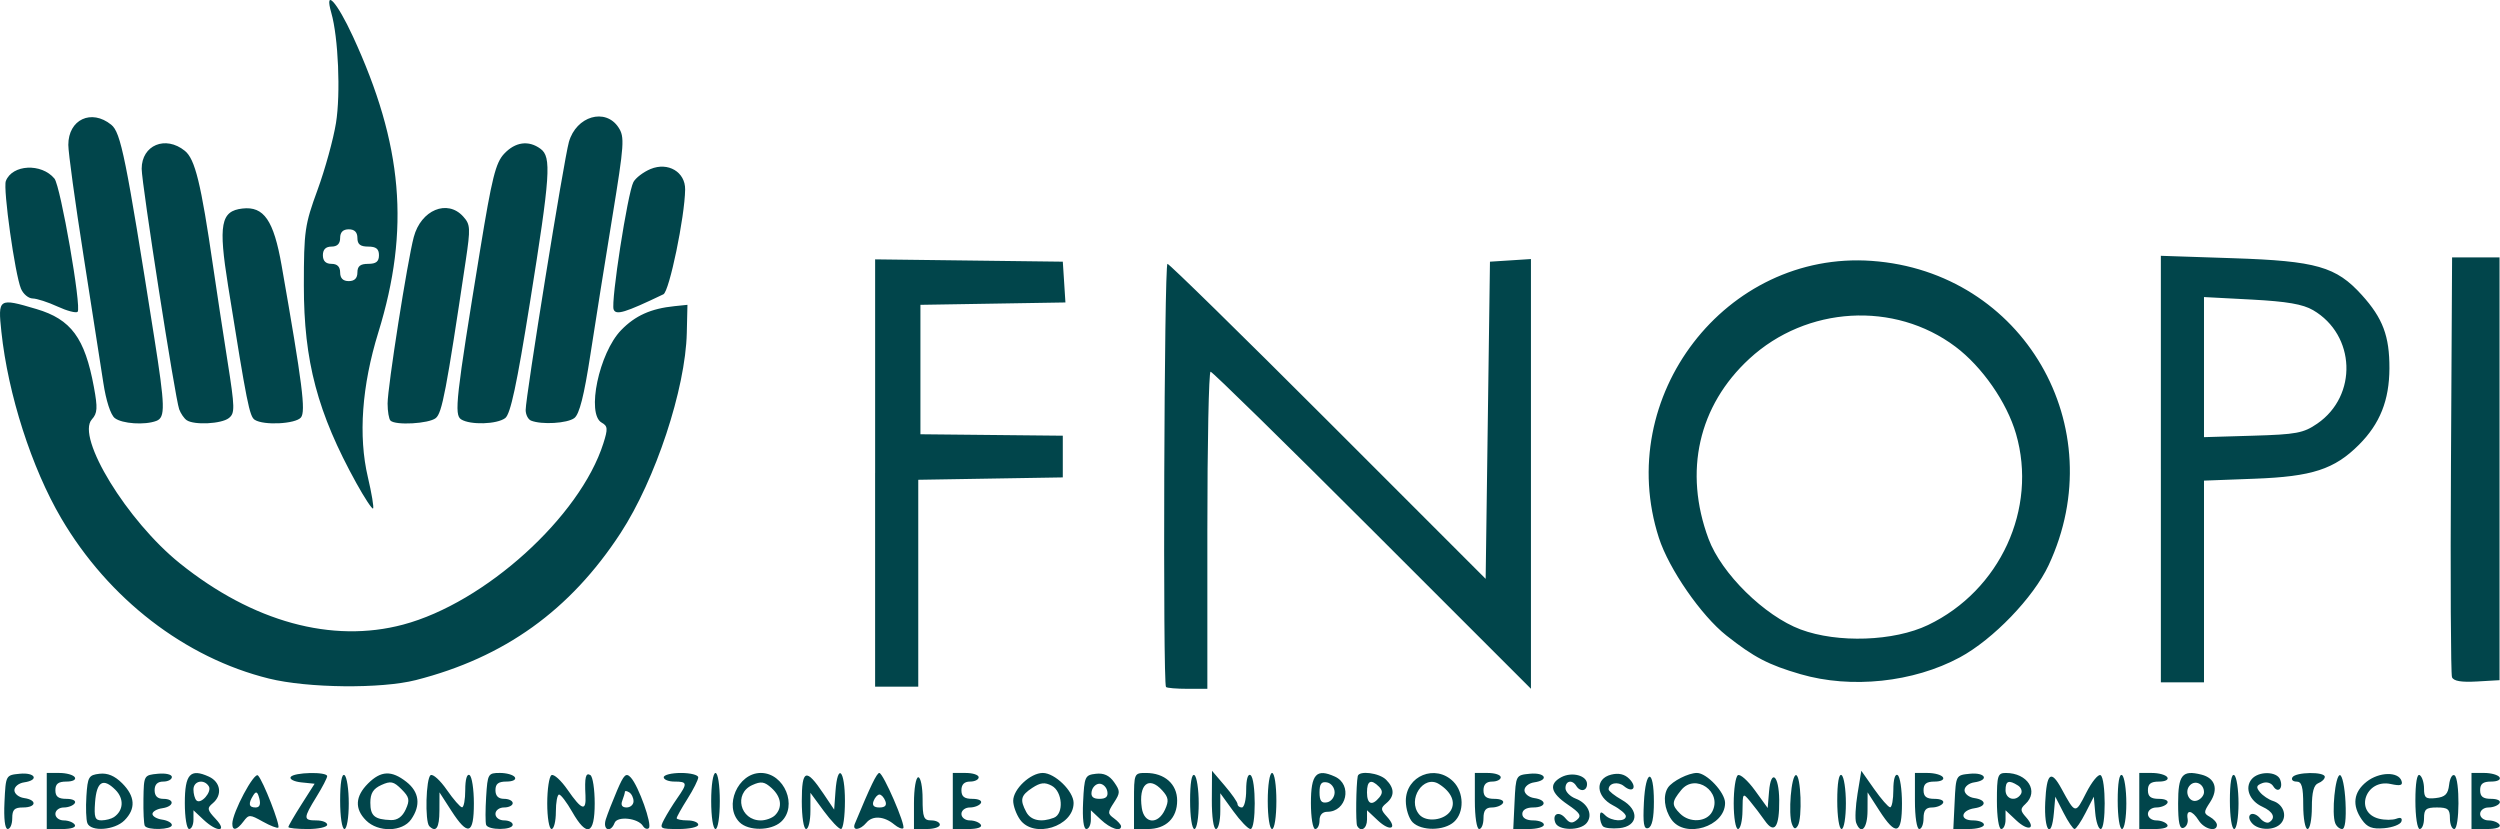 <?xml version="1.0" encoding="utf-8"?>
<!-- Generator: Adobe Illustrator 16.0.0, SVG Export Plug-In . SVG Version: 6.00 Build 0)  -->
<!DOCTYPE svg PUBLIC "-//W3C//DTD SVG 1.1//EN" "http://www.w3.org/Graphics/SVG/1.1/DTD/svg11.dtd">
<svg version="1.1" id="Livello_1" xmlns="http://www.w3.org/2000/svg" xmlns:xlink="http://www.w3.org/1999/xlink" x="0px" y="0px"
	 width="211px" height="70px" viewBox="0 0 211 70" enable-background="new 0 0 211 70" xml:space="preserve">
<path fill="#01454B" d="M0.378,67.695c0.108-2.275,0.108-2.276,1.292-2.391c1.319-0.127,1.655,0.543,0.364,0.727
	c-0.45,0.064-0.819,0.362-0.819,0.662c0,0.301,0.369,0.6,0.819,0.663c1.115,0.158,1.042,0.794-0.091,0.794
	c-0.729,0-0.91,0.182-0.91,0.91c0,0.501-0.172,0.91-0.382,0.91C0.415,69.971,0.311,69.107,0.378,67.695z M3.946,67.604v-2.366h1.071
	c0.589,0,1.172,0.163,1.296,0.364c0.128,0.207-0.178,0.363-0.707,0.363c-0.689,0-0.932,0.19-0.932,0.729
	c0,0.539,0.243,0.729,0.932,0.729c0.528,0,0.834,0.158,0.707,0.364c-0.124,0.2-0.543,0.364-0.932,0.364s-0.707,0.246-0.707,0.546
	c0,0.301,0.318,0.546,0.707,0.546s0.808,0.164,0.932,0.365c0.134,0.217-0.3,0.363-1.071,0.363H3.946V67.604z M7.372,69.47
	c-0.105-0.276-0.142-1.3-0.08-2.276c0.104-1.629,0.194-1.783,1.107-1.889c0.682-0.078,1.283,0.174,1.912,0.803
	c1.106,1.105,1.169,2.155,0.189,3.135C9.667,70.076,7.661,70.222,7.372,69.47z M9.617,68.964c0.815-0.558,0.87-1.556,0.125-2.302
	c-1.043-1.043-1.589-0.706-1.719,1.062c-0.093,1.265-0.002,1.519,0.546,1.514C8.93,69.234,9.402,69.111,9.617,68.964z M12.22,69.697
	c-0.08-0.149-0.13-1.174-0.113-2.275c0.032-1.985,0.042-2.004,1.216-2.117c0.665-0.063,1.184,0.057,1.184,0.273
	c0,0.213-0.328,0.387-0.729,0.387c-0.485,0-0.728,0.243-0.728,0.729c0,0.486,0.243,0.729,0.728,0.729
	c0.998,0,0.923,0.65-0.091,0.794c-0.451,0.063-0.819,0.28-0.819,0.48s0.369,0.417,0.819,0.48c0.451,0.064,0.819,0.269,0.819,0.456
	C14.506,70.034,12.43,70.094,12.22,69.697z M15.599,67.775c0-2.439,0.458-2.943,2.026-2.23c1.003,0.457,1.164,1.559,0.329,2.252
	c-0.495,0.41-0.467,0.56,0.246,1.318c1.043,1.111,0.144,1.166-1.029,0.064l-0.843-0.792v0.792c0,0.436-0.164,0.791-0.364,0.791
	C15.76,69.971,15.599,68.996,15.599,67.775z M17.623,66.364c-0.398-0.644-1.296-0.458-1.296,0.269c0,0.367,0.113,0.781,0.251,0.92
	C16.95,67.924,17.911,66.831,17.623,66.364z M19.608,69.516c0.007-0.943,1.846-4.395,2.167-4.066
	c0.433,0.443,1.902,4.211,1.715,4.398c-0.08,0.08-0.668-0.146-1.306-0.502c-1.104-0.618-1.183-0.618-1.637-0.012
	C19.987,70.082,19.603,70.156,19.608,69.516z M21.887,67.391c-0.151-0.576-0.272-0.643-0.507-0.272
	c-0.448,0.708-0.388,1.032,0.193,1.032C21.913,68.15,22.018,67.895,21.887,67.391z M24.338,69.802c0-0.093,0.499-0.954,1.108-1.912
	l1.108-1.742l-1.115-0.114c-0.613-0.063-1.021-0.268-0.905-0.455c0.249-0.403,3.082-0.465,3.079-0.068
	c-0.001,0.15-0.405,0.93-0.899,1.73c-1.127,1.83-1.128,2.002-0.009,2.002c0.5,0,0.91,0.164,0.91,0.365
	c0,0.199-0.737,0.363-1.639,0.363S24.338,69.895,24.338,69.802z M28.708,67.582c0-1.499,0.135-2.305,0.364-2.163
	c0.201,0.124,0.364,1.198,0.364,2.389c0,1.2-0.162,2.163-0.364,2.163C28.866,69.971,28.708,68.932,28.708,67.582z M30.893,69.242
	c-0.974-0.974-0.918-2.027,0.166-3.111c1.092-1.092,1.985-1.13,3.245-0.139c1.086,0.854,1.226,1.98,0.393,3.17
	C33.955,70.22,31.913,70.264,30.893,69.242z M34.243,68.316c0.361-0.793,0.31-1.037-0.356-1.703
	c-0.667-0.667-0.911-0.719-1.704-0.357c-0.686,0.313-0.926,0.699-0.926,1.492c0,1.117,0.356,1.418,1.737,1.466
	C33.543,69.233,33.963,68.932,34.243,68.316z M36.233,69.729c-0.38-0.381-0.284-4.059,0.113-4.305
	c0.196-0.121,0.81,0.438,1.365,1.24c0.556,0.803,1.133,1.465,1.283,1.473c0.15,0.008,0.273-0.651,0.273-1.465
	c0-0.893,0.144-1.389,0.364-1.253c0.2,0.124,0.364,1.198,0.364,2.389c0,2.633-0.5,2.794-1.906,0.613l-0.996-1.545l-0.006,1.548
	C37.084,69.871,36.804,70.299,36.233,69.729z M41.028,69.611c-0.066-0.197-0.065-1.262,0.003-2.367
	c0.12-1.935,0.162-2.007,1.162-2.007c0.57,0,1.139,0.163,1.262,0.364c0.128,0.207-0.178,0.363-0.707,0.363
	c-0.689,0-0.932,0.19-0.932,0.729c0,0.486,0.243,0.729,0.729,0.729c0.4,0,0.728,0.164,0.728,0.364s-0.328,0.364-0.728,0.364
	c-0.405,0-0.729,0.242-0.729,0.546s0.324,0.546,0.729,0.546c0.4,0,0.728,0.164,0.728,0.365
	C43.273,70.079,41.188,70.084,41.028,69.611z M46.187,67.808c0-1.19,0.16-2.263,0.356-2.384s0.811,0.438,1.366,1.24
	c1.193,1.725,1.577,1.848,1.505,0.484c-0.082-1.553,0.02-1.974,0.415-1.729c0.2,0.123,0.364,1.197,0.364,2.388
	c0,2.64-0.658,2.886-1.901,0.71c-0.457-0.8-0.953-1.455-1.104-1.457s-0.273,0.652-0.273,1.454c0,0.801-0.164,1.456-0.364,1.456
	C46.349,69.971,46.187,69.008,46.187,67.808z M51.131,69.152c0.143-0.451,0.57-1.545,0.949-2.432
	c0.583-1.361,0.763-1.53,1.164-1.092c0.655,0.717,1.813,3.969,1.519,4.263c-0.132,0.132-0.358,0.05-0.501-0.183
	c-0.413-0.668-2.161-0.854-2.391-0.255C51.532,70.334,50.845,70.054,51.131,69.152z M53.47,67.625c0-0.288-0.164-0.625-0.364-0.749
	s-0.364-0.147-0.364-0.052s-0.1,0.434-0.221,0.75c-0.145,0.378-0.02,0.576,0.364,0.576C53.206,68.15,53.47,67.914,53.47,67.625z
	 M56.057,69.152c0.236-0.451,0.733-1.255,1.105-1.787c0.88-1.256,0.856-1.4-0.234-1.4c-0.5,0-0.91-0.163-0.91-0.363
	c0-0.201,0.655-0.364,1.457-0.364s1.457,0.167,1.457,0.371s-0.41,1.021-0.91,1.813c-0.501,0.793-0.911,1.527-0.911,1.632
	s0.41,0.188,0.911,0.188c0.5,0,0.91,0.164,0.91,0.365c0,0.199-0.743,0.363-1.651,0.363C55.684,69.971,55.643,69.943,56.057,69.152z
	 M60.024,67.604c0-1.334,0.159-2.366,0.364-2.366s0.364,1.032,0.364,2.366c0,1.336-0.159,2.367-0.364,2.367
	S60.024,68.939,60.024,67.604z M62.417,69.398c-1.355-1.355-0.146-4.161,1.795-4.161c1.994,0,3.153,2.816,1.701,4.131
	C65.07,70.131,63.166,70.147,62.417,69.398z M65.414,68.806c0.646-0.647,0.532-1.55-0.293-2.296
	c-0.603-0.545-0.888-0.588-1.639-0.246c-1.574,0.718-1.02,2.979,0.73,2.979C64.632,69.242,65.173,69.046,65.414,68.806z
	 M67.671,67.615c0-2.693,0.359-2.82,1.821-0.641l0.911,1.357l0.112-1.547c0.177-2.441,0.798-1.803,0.798,0.818
	c0,1.303-0.15,2.367-0.333,2.367c-0.183,0-0.838-0.688-1.457-1.527l-1.124-1.529v1.529c0,0.84-0.164,1.527-0.364,1.527
	C67.83,69.971,67.671,68.943,67.671,67.615z M72.152,69.516c1.324-3.191,1.848-4.278,2.063-4.278c0.328,0,2.251,4.436,2.021,4.665
	c-0.095,0.095-0.438-0.048-0.763-0.317c-0.854-0.708-1.833-0.771-2.347-0.151C72.583,70.088,71.89,70.146,72.152,69.516z
	 M74.722,67.604c-0.115-0.3-0.338-0.545-0.496-0.545c-0.157,0-0.38,0.245-0.496,0.545c-0.142,0.37,0.018,0.547,0.496,0.547
	S74.863,67.974,74.722,67.604z M77.139,67.786c0-1.214,0.162-2.185,0.364-2.185c0.2,0,0.364,0.818,0.364,1.82
	c0,1.578,0.097,1.82,0.728,1.82c0.401,0,0.729,0.164,0.729,0.365c0,0.199-0.492,0.363-1.092,0.363h-1.093V67.786z M80.416,67.604
	v-2.366h1.092c0.601,0,1.093,0.163,1.093,0.364c0,0.2-0.328,0.363-0.729,0.363c-0.485,0-0.728,0.243-0.728,0.729
	c0,0.539,0.243,0.729,0.932,0.729c0.528,0,0.834,0.158,0.707,0.364c-0.124,0.2-0.543,0.364-0.932,0.364s-0.707,0.246-0.707,0.546
	c0,0.301,0.318,0.546,0.707,0.546s0.808,0.164,0.932,0.365c0.134,0.217-0.3,0.363-1.071,0.363h-1.296V67.604z M86.081,69.162
	c-0.312-0.445-0.567-1.154-0.567-1.576c0-0.984,1.45-2.349,2.498-2.349c1.017,0,2.6,1.542,2.6,2.532
	C90.612,69.768,87.233,70.807,86.081,69.162z M88.943,69.021c0.864-0.331,0.741-2.214-0.176-2.705
	c-0.585-0.313-0.95-0.273-1.639,0.178c-0.979,0.642-1.068,1-0.509,2.045C86.999,69.248,87.878,69.431,88.943,69.021z M91.414,67.695
	c0.103-2.16,0.158-2.281,1.075-2.388c0.673-0.078,1.141,0.138,1.542,0.71c0.525,0.75,0.524,0.9-0.013,1.721
	c-0.542,0.828-0.542,0.932,0.006,1.332c0.327,0.239,0.594,0.539,0.594,0.668c0,0.493-0.9,0.198-1.706-0.559l-0.843-0.792v0.792
	c0,0.436-0.171,0.791-0.381,0.791C91.45,69.971,91.347,69.107,91.414,67.695z M93.456,66.785c-0.068-0.352-0.364-0.638-0.659-0.638
	s-0.591,0.286-0.659,0.638c-0.086,0.447,0.111,0.637,0.659,0.637S93.542,67.232,93.456,66.785z M95.71,67.604
	c0-2.344,0.009-2.366,1.012-2.366c1.573,0,2.63,0.937,2.63,2.331c0,1.486-0.949,2.402-2.487,2.402H95.71V67.604z M98.325,68.334
	c0.341-0.748,0.3-1.035-0.233-1.624c-1.14-1.26-2.016-0.503-1.724,1.487C96.564,69.534,97.74,69.616,98.325,68.334z M100.444,67.582
	c0-1.499,0.135-2.305,0.364-2.162c0.2,0.123,0.364,1.197,0.364,2.388c0,1.2-0.162,2.163-0.364,2.163
	C100.602,69.971,100.444,68.932,100.444,67.582z M102.279,67.514l0.015-2.459l1.078,1.262c0.593,0.693,1.077,1.389,1.077,1.547
	s0.164,0.287,0.365,0.287c0.2,0,0.364-0.665,0.364-1.479c0-0.893,0.144-1.389,0.364-1.252c0.474,0.293,0.476,4.551,0.002,4.551
	c-0.199,0-0.854-0.68-1.456-1.511l-1.095-1.511v1.511c0,0.831-0.164,1.511-0.364,1.511C102.42,69.971,102.271,68.919,102.279,67.514
	z M106.998,67.604c0-1.334,0.159-2.366,0.365-2.366c0.205,0,0.363,1.032,0.363,2.366c0,1.336-0.158,2.367-0.363,2.367
	C107.157,69.971,106.998,68.939,106.998,67.604z M110.641,67.775c0-2.439,0.457-2.943,2.025-2.23c1.492,0.68,0.996,2.97-0.643,2.97
	c-0.412,0-0.655,0.27-0.655,0.728c0,0.401-0.164,0.729-0.364,0.729C110.802,69.971,110.641,68.996,110.641,67.775z M112.643,66.876
	c0-0.396-0.287-0.773-0.638-0.841c-0.478-0.092-0.637,0.119-0.637,0.841s0.159,0.933,0.637,0.841
	C112.355,67.649,112.643,67.271,112.643,66.876z M114.542,69.697c-0.129-0.239-0.09-3.459,0.051-4.188
	c0.097-0.497,1.812-0.282,2.394,0.3c0.723,0.722,0.728,1.394,0.017,1.984c-0.496,0.411-0.489,0.534,0.06,1.14
	c0.926,1.023,0.262,1.287-0.779,0.308l-0.909-0.854v0.792C115.374,69.939,114.848,70.268,114.542,69.697z M116.413,67.305
	c0.292-0.353,0.284-0.598-0.028-0.911c-0.67-0.67-1.011-0.508-1.011,0.482C115.374,67.877,115.794,68.051,116.413,67.305z
	 M119.223,69.398c-0.313-0.314-0.572-1.125-0.572-1.8c0-2.122,2.498-3.141,4.007-1.634c0.909,0.91,0.94,2.608,0.062,3.403
	C121.877,70.131,119.973,70.147,119.223,69.398z M122.436,68.424c0.446-0.713,0.062-1.589-0.986-2.25
	c-1.311-0.826-2.708,1.314-1.674,2.561C120.354,69.433,121.919,69.25,122.436,68.424z M124.477,67.604v-2.366h1.094
	c0.601,0,1.092,0.163,1.092,0.364c0,0.2-0.328,0.363-0.729,0.363c-0.485,0-0.728,0.243-0.728,0.729c0,0.539,0.242,0.729,0.931,0.729
	c0.529,0,0.836,0.158,0.707,0.364c-0.123,0.2-0.543,0.364-0.932,0.364c-0.512,0-0.706,0.252-0.706,0.91
	c0,0.501-0.164,0.91-0.365,0.91C124.637,69.971,124.477,68.939,124.477,67.604z M127.828,67.695
	c0.109-2.275,0.109-2.276,1.292-2.391c1.319-0.127,1.655,0.543,0.364,0.727c-0.45,0.064-0.819,0.362-0.819,0.662
	c0,0.301,0.369,0.6,0.819,0.663c1.115,0.158,1.041,0.794-0.092,0.794c-0.565,0-0.91,0.206-0.91,0.546
	c0,0.341,0.345,0.546,0.91,0.546c0.502,0,0.912,0.164,0.912,0.365c0,0.199-0.582,0.363-1.293,0.363h-1.291L127.828,67.695z
	 M131.27,69.437c-0.291-0.759,0.32-1.02,0.861-0.367c0.35,0.421,0.571,0.45,0.961,0.126c0.415-0.345,0.277-0.576-0.777-1.292
	c-1.451-0.987-1.625-1.729-0.541-2.31c0.898-0.48,2.172-0.142,2.172,0.578c0,0.599-0.576,0.698-0.91,0.158
	c-0.344-0.555-0.911-0.436-0.911,0.19c0,0.306,0.388,0.702,0.86,0.883c1.045,0.397,1.486,1.388,0.923,2.067
	C133.355,70.135,131.527,70.111,131.27,69.437z M135.297,69.746c-0.143-0.144-0.26-0.512-0.26-0.818
	c0-0.436,0.098-0.462,0.438-0.122c0.524,0.524,1.748,0.582,1.748,0.082c0-0.194-0.492-0.608-1.093-0.919
	c-1.444-0.747-1.53-2.244-0.151-2.59c0.633-0.158,1.133-0.045,1.526,0.349c0.707,0.708,0.321,1.255-0.44,0.622
	c-0.514-0.426-1.301-0.26-1.297,0.274c0.002,0.139,0.504,0.538,1.119,0.887c1.512,0.86,1.385,2.229-0.224,2.387
	C136.055,69.957,135.439,69.889,135.297,69.746z M138.745,67.733c0.144-2.865,0.844-2.923,0.844-0.068
	c0,1.383-0.157,2.116-0.479,2.224C138.738,70.012,138.656,69.523,138.745,67.733z M141.066,69.162
	c-0.604-0.861-0.729-2.027-0.289-2.688c0.365-0.547,1.73-1.237,2.445-1.237c0.832,0,2.375,1.646,2.375,2.532
	C145.598,69.768,142.218,70.807,141.066,69.162z M144.505,68.515c0.901-1.683-1.422-3.304-2.616-1.827
	c-0.808,0.996-0.818,1.252-0.089,1.982C142.602,69.473,144.037,69.39,144.505,68.515z M146.326,67.808
	c0-1.19,0.158-2.261,0.352-2.381s0.838,0.454,1.434,1.275l1.08,1.493l0.115-1.389c0.161-1.952,0.84-1.39,0.859,0.714
	c0.023,2.305-0.4,2.911-1.216,1.742c-0.343-0.49-0.903-1.228-1.247-1.639c-0.61-0.73-0.625-0.712-0.637,0.8
	c-0.008,0.851-0.176,1.547-0.377,1.547S146.326,69.008,146.326,67.808z M151.24,69.551c-0.328-0.854-0.057-4.132,0.343-4.132
	c0.413,0,0.546,3.636,0.155,4.267C151.534,70.018,151.404,69.982,151.24,69.551z M155.064,67.582c0-1.499,0.137-2.305,0.365-2.163
	c0.2,0.124,0.364,1.198,0.364,2.389c0,1.2-0.163,2.163-0.364,2.163C155.225,69.971,155.064,68.932,155.064,67.582z M156.661,69.445
	c-0.111-0.289-0.058-1.395,0.116-2.458l0.318-1.933l1.079,1.534c0.593,0.844,1.201,1.54,1.351,1.548
	c0.15,0.008,0.273-0.651,0.273-1.465c0-0.893,0.145-1.389,0.364-1.253c0.2,0.124,0.364,1.198,0.364,2.389
	c0,2.633-0.5,2.794-1.906,0.613l-0.995-1.545l-0.006,1.548C157.615,69.928,157.068,70.508,156.661,69.445z M161.62,67.604v-2.366
	h1.071c0.588,0,1.172,0.163,1.295,0.364c0.127,0.206-0.178,0.363-0.707,0.363c-0.688,0-0.932,0.19-0.932,0.729
	c0,0.539,0.243,0.729,0.932,0.729c0.529,0,0.834,0.158,0.707,0.364c-0.123,0.2-0.543,0.364-0.932,0.364
	c-0.511,0-0.707,0.252-0.707,0.91c0,0.501-0.164,0.91-0.363,0.91C161.779,69.971,161.62,68.939,161.62,67.604z M164.971,67.695
	c0.108-2.275,0.108-2.276,1.293-2.391c1.318-0.127,1.654,0.543,0.363,0.727c-0.451,0.064-0.82,0.362-0.82,0.662
	c0,0.301,0.369,0.6,0.82,0.663c1.045,0.148,1.064,0.707,0.027,0.859c-1.166,0.172-1.289,1.026-0.149,1.026
	c0.519,0,0.94,0.164,0.94,0.365c0,0.199-0.58,0.363-1.291,0.363h-1.293L164.971,67.695z M168.539,67.604
	c0-2.148,0.068-2.366,0.752-2.366c1.848,0,2.82,1.55,1.648,2.626c-0.439,0.402-0.431,0.561,0.059,1.108
	c0.891,0.997,0.195,1.226-0.822,0.27l-0.908-0.854v0.792c0,0.436-0.164,0.791-0.365,0.791
	C168.697,69.971,168.539,68.939,168.539,67.604z M170.566,67.018c0.138-0.223,0.024-0.549-0.252-0.723
	c-0.778-0.494-1.047-0.392-1.047,0.398C169.268,67.471,170.15,67.691,170.566,67.018z M172.618,67.695
	c0.116-2.462,0.483-2.765,1.37-1.133c1.18,2.166,1.166,2.164,2.085,0.356c0.478-0.939,1.026-1.61,1.219-1.491
	c0.452,0.279,0.46,4.543,0.008,4.543c-0.188,0-0.396-0.614-0.462-1.365l-0.12-1.365l-0.698,1.365
	c-0.383,0.751-0.801,1.365-0.927,1.365s-0.543-0.614-0.927-1.365l-0.698-1.365l-0.12,1.365
	C173.143,70.941,172.501,70.141,172.618,67.695z M178.734,67.582c0-1.499,0.136-2.305,0.365-2.162
	c0.199,0.123,0.363,1.197,0.363,2.388c0,1.2-0.162,2.163-0.363,2.163C178.893,69.971,178.734,68.932,178.734,67.582z
	 M180.555,67.604v-2.366h1.071c0.589,0,1.172,0.164,1.296,0.364c0.128,0.207-0.178,0.364-0.707,0.364
	c-0.689,0-0.931,0.189-0.931,0.728c0,0.539,0.241,0.729,0.931,0.729c0.529,0,0.835,0.158,0.707,0.364
	c-0.124,0.2-0.543,0.364-0.932,0.364s-0.706,0.246-0.706,0.547c0,0.3,0.317,0.545,0.706,0.545s0.808,0.164,0.932,0.365
	c0.135,0.217-0.299,0.363-1.07,0.363h-1.297V67.604z M183.833,67.805c0-2.41,0.343-2.834,1.963-2.428
	c1.168,0.293,1.46,1.223,0.733,2.331c-0.551,0.839-0.551,0.938-0.008,1.241c0.324,0.182,0.588,0.485,0.588,0.676
	c0,0.627-1.077,0.36-1.541-0.383c-0.551-0.881-1.08-0.954-0.932-0.128c0.059,0.329-0.099,0.671-0.349,0.759
	C183.956,69.988,183.833,69.429,183.833,67.805z M186.018,66.858c0-0.685-0.719-1.048-1.172-0.595
	c-0.545,0.545-0.066,1.556,0.611,1.295C185.766,67.441,186.018,67.125,186.018,66.858z M188.202,67.583
	c0-1.5,0.136-2.305,0.364-2.163c0.201,0.123,0.365,1.198,0.365,2.388c0,1.2-0.164,2.163-0.365,2.163
	C188.361,69.971,188.202,68.932,188.202,67.583z M190.05,69.457c-0.252-0.303-0.286-0.6-0.086-0.725
	c0.187-0.115,0.542,0.032,0.787,0.328c0.246,0.297,0.592,0.449,0.771,0.339c0.578-0.357,0.342-0.892-0.582-1.312
	c-1.082-0.493-1.508-1.592-0.902-2.322c0.58-0.698,2.137-0.677,2.408,0.033c0.285,0.742-0.19,1.195-0.584,0.559
	c-0.18-0.289-0.569-0.397-0.932-0.258c-0.5,0.191-0.537,0.344-0.187,0.767c0.241,0.29,0.735,0.622,1.1,0.737
	c0.861,0.273,1.218,1.234,0.691,1.867C191.995,70.121,190.594,70.113,190.05,69.457z M194.393,67.969
	c0-1.571-0.123-2.003-0.567-2.003c-0.312,0-0.466-0.164-0.343-0.364c0.279-0.451,2.73-0.486,2.73-0.039
	c0,0.18-0.245,0.42-0.546,0.535c-0.385,0.147-0.546,0.749-0.546,2.041c0,1.008-0.164,1.832-0.364,1.832
	S194.393,69.07,194.393,67.969z M197.091,69.47c-0.315-0.819,0.002-4.05,0.397-4.05c0.199,0,0.412,1.023,0.472,2.275
	c0.069,1.453-0.033,2.275-0.284,2.275C197.46,69.971,197.195,69.746,197.091,69.47z M199.343,69.182
	c-0.851-1.215-0.711-2.332,0.401-3.207c1.061-0.834,2.683-0.868,2.947-0.062c0.123,0.372-0.099,0.437-0.903,0.259
	c-2.14-0.47-3.118,2.396-0.999,2.928c0.486,0.121,1.145,0.122,1.462,0c0.367-0.141,0.522-0.055,0.429,0.234
	c-0.082,0.25-0.736,0.505-1.453,0.566C200.209,69.986,199.797,69.83,199.343,69.182z M203.859,67.582
	c0-1.499,0.137-2.304,0.365-2.162c0.2,0.123,0.364,0.635,0.364,1.138c0,0.781,0.144,0.896,1.001,0.798
	c0.788-0.091,1.026-0.33,1.117-1.123c0.064-0.555,0.27-0.913,0.455-0.798c0.459,0.284,0.436,4.536-0.023,4.536
	c-0.201,0-0.365-0.409-0.365-0.91c0-0.769-0.17-0.91-1.092-0.91c-0.923,0-1.093,0.142-1.093,0.91c0,0.501-0.164,0.91-0.364,0.91
	C204.02,69.971,203.859,68.932,203.859,67.582z M208.594,67.604v-2.367h1.071c0.589,0,1.172,0.164,1.296,0.364
	c0.128,0.207-0.178,0.364-0.707,0.364c-0.689,0-0.931,0.189-0.931,0.728c0,0.539,0.241,0.729,0.931,0.729
	c0.529,0,0.835,0.158,0.707,0.365c-0.124,0.199-0.543,0.363-0.932,0.363s-0.706,0.246-0.706,0.547c0,0.3,0.317,0.546,0.706,0.546
	s0.808,0.163,0.932,0.364c0.135,0.217-0.3,0.363-1.07,0.363h-1.297V67.604z M98.411,57.984c-0.278-0.277-0.156-35.716,0.124-35.716
	c0.151,0,6.255,5.982,13.563,13.294l13.291,13.293l0.182-13.384l0.182-13.385l1.729-0.111l1.73-0.111v18.134v18.134l-13.384-13.381
	c-7.361-7.358-13.506-13.38-13.655-13.38s-0.272,6.022-0.272,13.382v13.383h-1.669C99.313,58.137,98.494,58.068,98.411,57.984z
	 M22.7,57.271C15.616,55.52,9.163,50.542,5.174,43.753c-2.505-4.265-4.496-10.465-5.057-15.75c-0.301-2.833-0.242-2.871,2.958-1.92
	c2.928,0.869,4.083,2.437,4.849,6.578c0.328,1.776,0.301,2.213-0.171,2.735c-1.354,1.496,2.979,8.578,7.434,12.155
	c6.144,4.933,12.829,6.767,18.835,5.167c6.908-1.839,14.935-9.104,16.902-15.298c0.391-1.23,0.373-1.46-0.141-1.748
	c-1.306-0.73-0.223-5.885,1.64-7.807c1.189-1.227,2.513-1.822,4.505-2.025l1.093-0.112l-0.055,2.367
	c-0.11,4.727-2.643,12.384-5.589,16.897c-4.254,6.518-9.803,10.5-17.282,12.408C32.17,58.146,25.982,58.082,22.7,57.271z
	 M73.861,39.922V21.89l7.92,0.098l7.92,0.098l0.111,1.721l0.11,1.721l-6.119,0.1l-6.119,0.1v5.462v5.462l6.008,0.061l6.008,0.061
	v1.76v1.76l-6.099,0.1l-6.1,0.101v8.73v8.73h-1.821h-1.821V39.922z M151.971,56.903c-2.716-0.789-3.934-1.425-6.266-3.269
	c-2.129-1.683-4.854-5.625-5.696-8.243c-3.836-11.913,5.651-24.251,17.97-23.372c12.777,0.912,20.389,14.006,14.926,25.68
	c-1.279,2.733-4.687,6.271-7.498,7.785C161.493,57.592,156.244,58.146,151.971,56.903z M162.729,52.75
	c6.08-2.916,9.256-9.824,7.422-16.136c-0.773-2.663-2.858-5.661-5.112-7.354c-5.146-3.867-12.565-3.432-17.394,1.019
	c-4.295,3.958-5.556,9.519-3.446,15.196c1.088,2.931,4.727,6.512,7.774,7.651C155.098,54.295,159.855,54.129,162.729,52.75z
	 M182.376,39.59v-18l6.099,0.203c7.039,0.233,8.697,0.708,10.866,3.108c1.771,1.959,2.336,3.465,2.327,6.186
	c-0.01,2.697-0.8,4.678-2.572,6.451c-2.074,2.073-3.951,2.685-8.8,2.866l-4.278,0.161v8.513v8.512h-1.82h-1.821V39.59z
	 M195.574,35.756c3.433-2.355,3.246-7.479-0.348-9.578c-0.865-0.505-2.209-0.736-5.188-0.894l-4.021-0.212v5.912v5.912l4.125-0.122
	C193.816,36.666,194.41,36.555,195.574,35.756z M206.948,57.154c-0.101-0.261-0.14-8.34-0.087-17.953l0.095-17.479h2.002h2.003
	v17.842v17.844l-1.916,0.11C207.725,57.594,207.073,57.481,206.948,57.154z M30.072,40.768c-3.274-5.925-4.432-10.286-4.427-16.679
	c0.003-4.608,0.076-5.113,1.156-8.063c0.634-1.731,1.334-4.271,1.556-5.644c0.399-2.475,0.197-7.23-0.395-9.296
	c-0.608-2.122,0.463-0.957,1.819,1.979c4.225,9.145,4.839,16.29,2.148,24.996c-1.39,4.496-1.697,8.739-0.884,12.197
	c0.325,1.381,0.524,2.578,0.443,2.659S30.77,42.029,30.072,40.768z M30.165,22.997c0-0.534,0.243-0.728,0.91-0.728
	s0.91-0.194,0.91-0.729s-0.243-0.728-0.91-0.728s-0.91-0.194-0.91-0.729c0-0.485-0.243-0.729-0.729-0.729s-0.728,0.243-0.728,0.729
	s-0.243,0.729-0.729,0.729c-0.485,0-0.728,0.243-0.728,0.728s0.243,0.729,0.728,0.729c0.486,0,0.729,0.243,0.729,0.728
	c0,0.486,0.243,0.729,0.728,0.729S30.165,23.482,30.165,22.997z M9.689,35.287c-0.353-0.274-0.74-1.47-0.972-3.004
	c-0.212-1.402-0.963-6.22-1.668-10.706c-0.706-4.486-1.283-8.694-1.283-9.351c0-2.142,1.946-3.055,3.622-1.699
	c0.813,0.659,1.225,2.695,3.627,17.933c0.922,5.85,0.947,6.77,0.186,7.062C12.229,35.895,10.307,35.766,9.689,35.287z
	 M15.754,35.463c-0.215-0.147-0.499-0.561-0.631-0.919c-0.338-0.916-3.166-19.046-3.166-20.298c0-2.001,2.011-2.838,3.644-1.516
	c0.865,0.701,1.362,2.731,2.379,9.721c0.291,2.003,0.84,5.608,1.219,8.011c0.628,3.977,0.638,4.411,0.114,4.825
	C18.688,35.781,16.385,35.895,15.754,35.463z M21.505,35.435c-0.448-0.285-0.659-1.341-2.254-11.313
	c-0.83-5.19-0.621-6.313,1.213-6.523c1.807-0.207,2.635,0.996,3.302,4.795c1.758,10.02,2.053,12.335,1.632,12.842
	C24.942,35.783,22.271,35.921,21.505,35.435z M32.956,35.499c-0.133-0.133-0.243-0.782-0.243-1.44
	c0-1.389,1.677-12.054,2.209-14.052c0.61-2.288,2.833-3.213,4.168-1.737c0.612,0.676,0.629,0.973,0.217,3.732
	c-1.648,11.035-1.995,12.854-2.528,13.285C36.19,35.762,33.376,35.918,32.956,35.499z M38.922,35.396
	c-0.604-0.382-0.453-1.73,1.604-14.317c0.996-6.093,1.307-7.336,2.025-8.102c0.942-1.003,2.061-1.156,3.067-0.419
	c0.94,0.687,0.837,2.184-0.892,12.988c-1.109,6.928-1.638,9.401-2.085,9.741C41.944,35.815,39.69,35.883,38.922,35.396z
	 M44.821,35.5c-0.25-0.101-0.455-0.504-0.455-0.897c0-1.127,3.223-21.104,3.648-22.616c0.615-2.186,3.086-2.911,4.188-1.229
	c0.526,0.804,0.486,1.392-0.521,7.556c-0.601,3.676-1.433,8.896-1.849,11.6c-0.538,3.497-0.931,5.047-1.36,5.371
	C47.878,35.734,45.714,35.861,44.821,35.5z M4.856,25.872c-0.801-0.369-1.747-0.676-2.102-0.681s-0.798-0.378-0.985-0.829
	c-0.509-1.229-1.522-8.44-1.276-9.083c0.539-1.403,3.006-1.527,4.102-0.207c0.516,0.622,2.306,10.914,1.956,11.244
	C6.421,26.442,5.658,26.241,4.856,25.872z M51.79,26.116c-0.245-0.638,1.186-9.843,1.67-10.748c0.19-0.355,0.843-0.852,1.45-1.104
	c1.477-0.611,2.936,0.254,2.916,1.731c-0.03,2.311-1.336,8.604-1.834,8.843C52.738,26.397,51.985,26.626,51.79,26.116z"/>
</svg>
